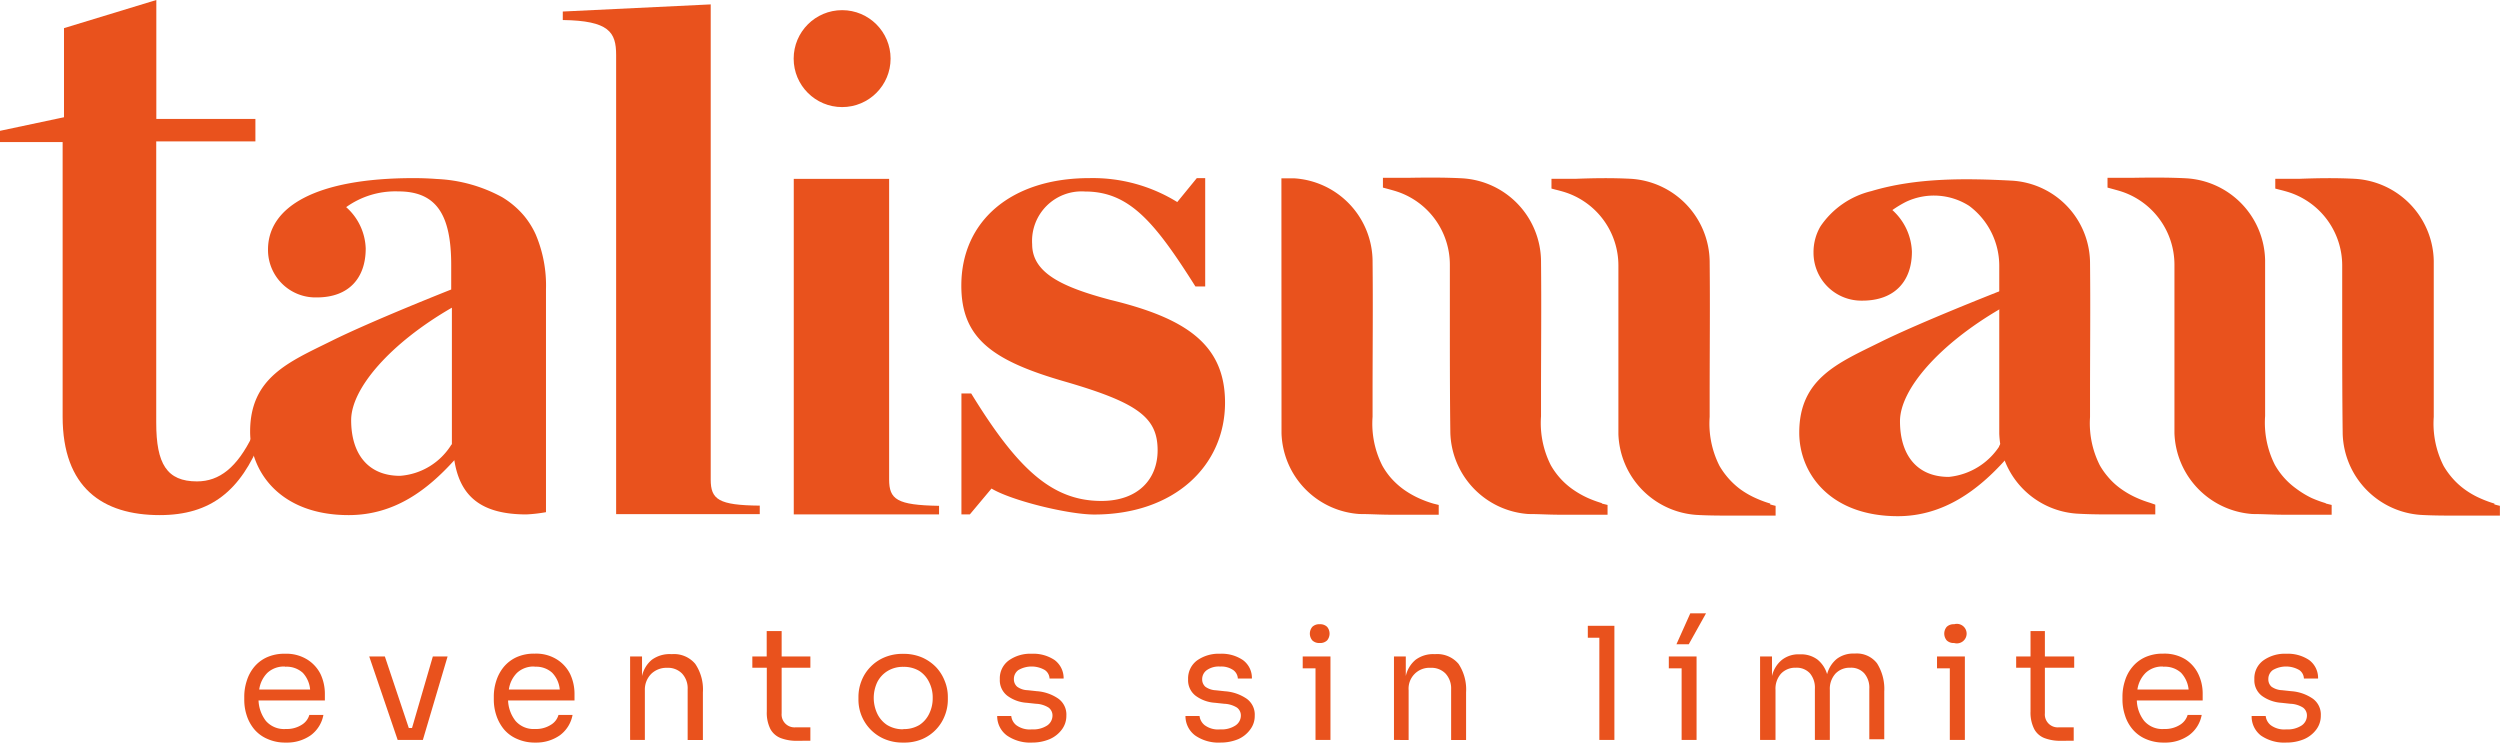 <svg xmlns="http://www.w3.org/2000/svg" id="Capa_1" data-name="Capa 1" viewBox="0 0 255.87 76.02"><defs><style>.cls-1{fill:#e9521d;}</style></defs><path class="cls-1" d="M20.16,49.27c-3.09,0-4.17-1.8-4.17-6V14.47H26.14v-2.3H16V0L6.55,2.88V12L0,13.39v1.15H6.41v28.1c0,7.28,4.1,10.08,9.94,10.08,5.25,0,8.28-2.52,10.36-7.7l-.86-.43C24.27,47.83,22.47,49.27,20.16,49.27Z"></path><path class="cls-1" d="M72.74,49.08V.45L57.6,1.18v.87c4.73.07,5.46,1.24,5.46,3.57l0,47H77.76v-.87C73.54,51.71,72.74,51.12,72.74,49.08Z"></path><path class="cls-1" d="M91,49.06V18.31H81.24V52.65H96.11v-.88C91.78,51.7,91,51.11,91,49.06Z"></path><path class="cls-1" d="M113.64,30.69c-4.89-1.3-8-2.74-8-5.69a5.07,5.07,0,0,1,5.4-5.4c4.54,0,7.13,3.1,11.31,9.72h1V18.23h-.86l-2,2.45a16.43,16.43,0,0,0-9-2.45c-8,0-13.1,4.39-13.1,11,0,5.4,3.17,7.7,10.73,9.86,7.41,2.16,9.36,3.68,9.36,7,0,2.95-2,5.18-5.76,5.18-5.11,0-8.64-3.38-13.32-11h-1V52.65h.86L101.48,50c2,1.22,7.84,2.66,10.51,2.66,8.21,0,13.39-5,13.39-11.45C125.38,35.23,121.35,32.56,113.64,30.69Z"></path><circle class="cls-1" cx="86.19" cy="6" r="4.96"></circle><path class="cls-1" d="M29.26,76a4.43,4.43,0,0,1-1.93-.39,3.59,3.59,0,0,1-1.33-1,4.24,4.24,0,0,1-.76-1.42A5.1,5.1,0,0,1,25,71.6v-.29a5.16,5.16,0,0,1,.25-1.61A4.14,4.14,0,0,1,26,68.28a3.65,3.65,0,0,1,1.3-1,4.33,4.33,0,0,1,1.87-.37,4.06,4.06,0,0,1,2.29.6A3.71,3.71,0,0,1,32.81,69a4.77,4.77,0,0,1,.44,2v.69H26.46a3.68,3.68,0,0,0,.75,2.09,2.46,2.46,0,0,0,2.05.83,2.84,2.84,0,0,0,1.64-.44,1.74,1.74,0,0,0,.76-1H33.1a3.34,3.34,0,0,1-1.29,2.08A4.21,4.21,0,0,1,29.26,76Zm-.09-7.78a2.48,2.48,0,0,0-1.81.65,3,3,0,0,0-.83,1.7h5.21A2.87,2.87,0,0,0,31,68.87,2.46,2.46,0,0,0,29.17,68.24Z"></path><path class="cls-1" d="M40.7,75.73l-2.91-8.54h1.6l2.45,7.32h.33l2.13-7.32h1.51l-2.53,8.54Z"></path><path class="cls-1" d="M54.81,76a4.43,4.43,0,0,1-1.93-.39,3.59,3.59,0,0,1-1.33-1,4.42,4.42,0,0,1-.76-1.42,5.1,5.1,0,0,1-.25-1.6v-.29a5.16,5.16,0,0,1,.25-1.61,4.32,4.32,0,0,1,.76-1.42,3.74,3.74,0,0,1,1.3-1,4.33,4.33,0,0,1,1.87-.37,4,4,0,0,1,2.29.6A3.71,3.71,0,0,1,58.36,69a4.77,4.77,0,0,1,.44,2v.69H52a3.62,3.62,0,0,0,.76,2.09,2.44,2.44,0,0,0,2,.83,2.82,2.82,0,0,0,1.64-.44,1.7,1.7,0,0,0,.76-1h1.44a3.34,3.34,0,0,1-1.29,2.08A4.19,4.19,0,0,1,54.81,76Zm-.09-7.78a2.48,2.48,0,0,0-1.81.65,3,3,0,0,0-.83,1.7h5.21a2.82,2.82,0,0,0-.78-1.72A2.44,2.44,0,0,0,54.72,68.24Z"></path><path class="cls-1" d="M64.49,75.73V67.19h1.22v2a3,3,0,0,1,1-1.66,3.08,3.08,0,0,1,2-.58h.06a2.83,2.83,0,0,1,2.39,1,4.67,4.67,0,0,1,.78,2.91v4.88H70.38v-5.2a2.21,2.21,0,0,0-.56-1.59,2,2,0,0,0-1.53-.6,2.24,2.24,0,0,0-1.64.62A2.28,2.28,0,0,0,66,70.63v5.1Z"></path><path class="cls-1" d="M81.58,75.82a4.53,4.53,0,0,1-1.65-.27,2.05,2.05,0,0,1-1.08-.93,3.71,3.71,0,0,1-.37-1.8V68.34H77V67.19h1.47v-2.6H80v2.6h2.94v1.15H80V73a1.32,1.32,0,0,0,1.44,1.44h1.5v1.37Z"></path><path class="cls-1" d="M92.46,76a4.71,4.71,0,0,1-2-.39,4.37,4.37,0,0,1-2.6-4v-.29a4.45,4.45,0,0,1,.3-1.6,4.22,4.22,0,0,1,.9-1.43,4.3,4.3,0,0,1,1.44-1,4.71,4.71,0,0,1,1.93-.37,4.76,4.76,0,0,1,1.94.37,4.51,4.51,0,0,1,1.44,1,4.35,4.35,0,0,1,.89,1.43,4.26,4.26,0,0,1,.31,1.6v.29a4.41,4.41,0,0,1-.3,1.6,4.29,4.29,0,0,1-2.31,2.43A4.68,4.68,0,0,1,92.46,76Zm0-1.38a3.05,3.05,0,0,0,1.64-.42,2.81,2.81,0,0,0,1-1.15,3.56,3.56,0,0,0,.36-1.61,3.46,3.46,0,0,0-.37-1.63,2.79,2.79,0,0,0-1-1.14,3.07,3.07,0,0,0-1.63-.42,3,3,0,0,0-1.61.42,2.84,2.84,0,0,0-1.06,1.14,3.78,3.78,0,0,0,0,3.24,2.88,2.88,0,0,0,1,1.15A3.08,3.08,0,0,0,92.46,74.64Z"></path><path class="cls-1" d="M105.66,76a4.19,4.19,0,0,1-2.6-.72,2.46,2.46,0,0,1-1-2h1.44a1.4,1.4,0,0,0,.5.93,2.32,2.32,0,0,0,1.61.44,2.6,2.6,0,0,0,1.57-.4,1.23,1.23,0,0,0,.54-1,1,1,0,0,0-.4-.83,2.62,2.62,0,0,0-1.29-.39l-.93-.1a3.73,3.73,0,0,1-2-.72,2,2,0,0,1-.77-1.69,2.26,2.26,0,0,1,.91-1.92,3.79,3.79,0,0,1,2.35-.69,3.92,3.92,0,0,1,2.34.64,2.31,2.31,0,0,1,.93,1.9h-1.44a1.11,1.11,0,0,0-.48-.87,2.7,2.7,0,0,0-2.71,0,1.12,1.12,0,0,0-.46.93,1,1,0,0,0,.33.77,1.89,1.89,0,0,0,1.08.36l.92.1a4.45,4.45,0,0,1,2.21.76,2,2,0,0,1,.83,1.74,2.33,2.33,0,0,1-.45,1.41,3.07,3.07,0,0,1-1.26,1A4.57,4.57,0,0,1,105.66,76Z"></path><path class="cls-1" d="M124.93,76a4.19,4.19,0,0,1-2.6-.72,2.47,2.47,0,0,1-1-2h1.44a1.42,1.42,0,0,0,.51.93,2.3,2.3,0,0,0,1.61.44,2.57,2.57,0,0,0,1.56-.4,1.22,1.22,0,0,0,.55-1,1,1,0,0,0-.4-.83,2.66,2.66,0,0,0-1.3-.39l-.93-.1a3.73,3.73,0,0,1-2-.72,2,2,0,0,1-.77-1.69,2.29,2.29,0,0,1,.91-1.92,3.82,3.82,0,0,1,2.36-.69,3.87,3.87,0,0,1,2.33.64,2.26,2.26,0,0,1,.93,1.9h-1.44a1.13,1.13,0,0,0-.47-.87,2.17,2.17,0,0,0-1.35-.36,2.12,2.12,0,0,0-1.36.37,1.13,1.13,0,0,0-.47.93,1,1,0,0,0,.33.77,2,2,0,0,0,1.08.36l.93.1a4.49,4.49,0,0,1,2.21.76,2,2,0,0,1,.83,1.74,2.27,2.27,0,0,1-.46,1.41,3,3,0,0,1-1.25,1A4.64,4.64,0,0,1,124.93,76Z"></path><path class="cls-1" d="M134.64,75.73V68.4h-1.31V67.19h2.84v8.54Zm.43-9.92a1,1,0,0,1-.76-.27,1.08,1.08,0,0,1,0-1.38,1,1,0,0,1,.76-.27,1,1,0,0,1,.76.27,1.08,1.08,0,0,1,0,1.38A1,1,0,0,1,135.07,65.81Z"></path><path class="cls-1" d="M142.67,75.73V67.19h1.21v2a3,3,0,0,1,1-1.66,3,3,0,0,1,1.94-.58h.06a2.85,2.85,0,0,1,2.4,1,4.74,4.74,0,0,1,.77,2.91v4.88h-1.53v-5.2a2.25,2.25,0,0,0-.56-1.59,2,2,0,0,0-1.54-.6,2.13,2.13,0,0,0-2.25,2.29v5.1Z"></path><path class="cls-1" d="M163.69,75.73V65.27h-1.18V64.05h2.72V75.73Z"></path><path class="cls-1" d="M172.11,75.73V68.4H170.8V67.19h2.84v8.54Zm-.53-9.79L173,62.77h1.61l-1.77,3.17Z"></path><path class="cls-1" d="M180.14,75.73V67.19h1.22v2a3,3,0,0,1,1-1.64,2.74,2.74,0,0,1,1.82-.58h.06a2.8,2.8,0,0,1,1.78.54A3,3,0,0,1,187,69a3,3,0,0,1,1-1.57,2.8,2.8,0,0,1,1.78-.54h.06a2.61,2.61,0,0,1,2.27,1,4.92,4.92,0,0,1,.74,2.89v4.88h-1.53V70.51a2.25,2.25,0,0,0-.52-1.6,1.8,1.8,0,0,0-1.42-.57,2,2,0,0,0-1.52.6,2.32,2.32,0,0,0-.58,1.67v5.12h-1.53V70.51a2.29,2.29,0,0,0-.51-1.6,1.84,1.84,0,0,0-1.43-.57,2,2,0,0,0-1.52.6,2.32,2.32,0,0,0-.57,1.67v5.12Z"></path><path class="cls-1" d="M199.56,75.73V68.4h-1.31V67.19h2.85v8.54Zm.44-9.92a1,1,0,0,1-.76-.27,1.08,1.08,0,0,1,0-1.38,1,1,0,0,1,.76-.27,1,1,0,1,1,0,1.92Z"></path><path class="cls-1" d="M210.92,75.82a4.53,4.53,0,0,1-1.65-.27,2,2,0,0,1-1.07-.93,3.7,3.7,0,0,1-.38-1.8V68.34h-1.47V67.19h1.47v-2.6h1.47v2.6h3v1.15h-3V73a1.32,1.32,0,0,0,1.44,1.44h1.51v1.37Z"></path><path class="cls-1" d="M221.5,76a4.48,4.48,0,0,1-1.94-.39,3.64,3.64,0,0,1-1.32-1,4.07,4.07,0,0,1-.76-1.42,5.1,5.1,0,0,1-.25-1.6v-.29a5.16,5.16,0,0,1,.25-1.61,4,4,0,0,1,.76-1.42,3.65,3.65,0,0,1,1.3-1,4.32,4.32,0,0,1,1.86-.37,4.07,4.07,0,0,1,2.3.6A3.68,3.68,0,0,1,225,69a4.62,4.62,0,0,1,.44,2v.69H218.7a3.55,3.55,0,0,0,.75,2.09,2.46,2.46,0,0,0,2.05.83,2.84,2.84,0,0,0,1.64-.44,1.78,1.78,0,0,0,.76-1h1.44a3.31,3.31,0,0,1-1.3,2.08A4.18,4.18,0,0,1,221.5,76Zm-.1-7.78a2.45,2.45,0,0,0-1.8.65,3,3,0,0,0-.84,1.7H224a2.93,2.93,0,0,0-.78-1.72A2.47,2.47,0,0,0,221.4,68.24Z"></path><path class="cls-1" d="M234,76a4.19,4.19,0,0,1-2.6-.72,2.46,2.46,0,0,1-.95-2h1.44a1.4,1.4,0,0,0,.5.93,2.32,2.32,0,0,0,1.61.44,2.6,2.6,0,0,0,1.57-.4,1.23,1.23,0,0,0,.54-1,1,1,0,0,0-.4-.83,2.62,2.62,0,0,0-1.29-.39l-.93-.1a3.8,3.8,0,0,1-2-.72,2,2,0,0,1-.76-1.69,2.26,2.26,0,0,1,.91-1.92,3.79,3.79,0,0,1,2.35-.69,3.92,3.92,0,0,1,2.34.64,2.27,2.27,0,0,1,.92,1.9H235.8a1.1,1.1,0,0,0-.47-.87,2.7,2.7,0,0,0-2.71,0,1.12,1.12,0,0,0-.46.93,1,1,0,0,0,.32.77,2,2,0,0,0,1.08.36l.93.1a4.45,4.45,0,0,1,2.21.76,2,2,0,0,1,.83,1.74,2.33,2.33,0,0,1-.45,1.41,3.07,3.07,0,0,1-1.26,1A4.61,4.61,0,0,1,234,76Z"></path><path class="cls-1" d="M54.83,24a8.46,8.46,0,0,0-1.19-1.91,9,9,0,0,0-2.23-1.9,15.33,15.33,0,0,0-6.69-1.87c-.79-.06-1.59-.09-2.39-.09-10,0-14.9,2.93-14.9,7.31a4.86,4.86,0,0,0,5,4.9c3.29,0,5-2,5-5a5.9,5.9,0,0,0-2-4.24,8.63,8.63,0,0,1,5.34-1.61c3.87,0,5.41,2.34,5.41,7.53v2.51S38,32.86,33.87,34.92c-4.3,2.13-8.27,3.72-8.27,9.25,0,4.17,3.14,8.55,10.08,8.55,4.75,0,8.11-2.63,10.82-5.62.58,3.72,2.77,5.55,7.38,5.55a15.26,15.26,0,0,0,2-.23V29.63A13.37,13.37,0,0,0,54.83,24ZM46.21,45.49a6.75,6.75,0,0,1-5.27,3.21c-3.28,0-5-2.26-5-5.7,0-3.24,4-7.87,10.31-11.51v14Z"></path><path class="cls-1" d="M181.19,51.54a11.3,11.3,0,0,1-1.41-.52,8.87,8.87,0,0,1-1.64-.93,7.85,7.85,0,0,1-1.36-1.28,8.07,8.07,0,0,1-.8-1.14,9.57,9.57,0,0,1-1-5V40.59c0-4.56.05-9.26,0-13.89a8.59,8.59,0,0,0-8.06-8.4c-1.9-.1-3.81-.07-5.65,0l-2.42,0h-.06v1l.38.1c.36.09.75.19,1.14.32a7.88,7.88,0,0,1,5.33,7.47c0,1.8,0,3.59,0,5.38,0,3.89,0,7.9,0,11.86a8.58,8.58,0,0,0,8,8.27c1.05.06,2.1.07,3.14.07l2.53,0,2.42,0v-1q-.28-.06-.57-.15"></path><path class="cls-1" d="M163.93,51.49a11.92,11.92,0,0,1-1.41-.52,9.44,9.44,0,0,1-1.63-.94,7.51,7.51,0,0,1-1.37-1.27,7.62,7.62,0,0,1-.8-1.15,9.57,9.57,0,0,1-1-5V40.53c0-4.55.05-9.26,0-13.89a8.57,8.57,0,0,0-8.06-8.39c-1.9-.1-3.8-.08-5.65-.05l-2.42,0h-.05v1l.37.1c.36.1.75.2,1.14.33a7.89,7.89,0,0,1,5.34,7.47c0,1.79,0,3.58,0,5.38,0,3.88,0,7.9.05,11.85a8.59,8.59,0,0,0,8,8.28c1.05,0,2.1.07,3.14.07.85,0,1.7,0,2.53,0l2.42,0v-1l-.57-.14"></path><path class="cls-1" d="M131.16,44.33a8.55,8.55,0,0,0,8,8.28c1.05,0,2.1.07,3.15.07.85,0,1.69,0,2.53,0l2.41,0v-1l-.56-.14a10.75,10.75,0,0,1-1.41-.52,9.17,9.17,0,0,1-1.64-.94,7.85,7.85,0,0,1-1.37-1.27,7.56,7.56,0,0,1-.79-1.15,9.48,9.48,0,0,1-1-5V40.53c0-4.55.05-9.26,0-13.89a8.56,8.56,0,0,0-8.05-8.39l-1.28,0"></path><path class="cls-1" d="M220.08,51.47a11.16,11.16,0,0,1-1.4-.52,9,9,0,0,1-1.62-.93,7.12,7.12,0,0,1-1.36-1.27,7.38,7.38,0,0,1-.79-1.13,9.53,9.53,0,0,1-1-4.93l0-2.09c0-4.52.05-9.19,0-13.79a8.49,8.49,0,0,0-8-8.32c-4.74-.25-9.78-.31-14.38,1.07a8.76,8.76,0,0,0-5.21,3.61,5.21,5.21,0,0,0-.71,2.67,4.9,4.9,0,0,0,5,4.93c3.31,0,5.07-2,5.07-5a6,6,0,0,0-2-4.27,11.37,11.37,0,0,1,1.41-.85,6.7,6.7,0,0,1,6.45.42,7.65,7.65,0,0,1,3.08,6.2c0,1.78,0,3.55,0,5.33,0,.22,0,8.52,0,11.77a9.85,9.85,0,0,0,.1,1.08c-.31.49.1,2,.43,1.62a8.54,8.54,0,0,0,7.41,5.5c1,.06,2.09.08,3.12.08.85,0,1.69,0,2.51,0l2.4,0v-1Z"></path><path class="cls-1" d="M204.77,45.45a7,7,0,0,1-5.31,3.36c-3.29,0-5-2.27-5-5.7,0-3.25,4-7.86,10.28-11.51V29.77c-.2.08-8.22,3.22-12.31,5.25-4.3,2.13-8.28,3.72-8.28,9.26,0,4.16,3.15,8.55,10.09,8.55,4.75,0,8.3-2.76,11-5.76C205.23,47.25,204.77,45.45,204.77,45.45Z"></path><path class="cls-1" d="M255.3,51.54a11.3,11.3,0,0,1-1.41-.52,8.48,8.48,0,0,1-1.63-.93,7.57,7.57,0,0,1-1.37-1.28,8.07,8.07,0,0,1-.8-1.14,9.57,9.57,0,0,1-1-5V40.59c0-4.56,0-9.26,0-13.89A8.58,8.58,0,0,0,241,18.3c-1.9-.1-3.81-.07-5.65,0l-2.42,0h-.06v1l.38.1c.36.09.75.19,1.14.32a7.88,7.88,0,0,1,5.33,7.47c0,1.8,0,3.59,0,5.38,0,3.89,0,7.9.05,11.86a8.58,8.58,0,0,0,8,8.27c1.05.06,2.1.07,3.14.07l2.53,0,2.42,0v-1q-.28-.06-.57-.15"></path><path class="cls-1" d="M238,51.49a11.92,11.92,0,0,1-1.41-.52A9.44,9.44,0,0,1,235,50a7.51,7.51,0,0,1-1.37-1.27,7.62,7.62,0,0,1-.8-1.15,9.57,9.57,0,0,1-1-5V40.53c0-4.55,0-9.26,0-13.89a8.57,8.57,0,0,0-8.06-8.39c-1.9-.1-3.8-.08-5.65-.05l-2.42,0h0v1l.37.1c.36.1.75.2,1.14.33a7.89,7.89,0,0,1,5.34,7.47c0,1.79,0,3.58,0,5.38,0,3.88,0,7.9,0,11.85a8.59,8.59,0,0,0,8,8.28c1,0,2.1.07,3.14.07.86,0,1.7,0,2.53,0l2.42,0v-1l-.57-.14"></path></svg>